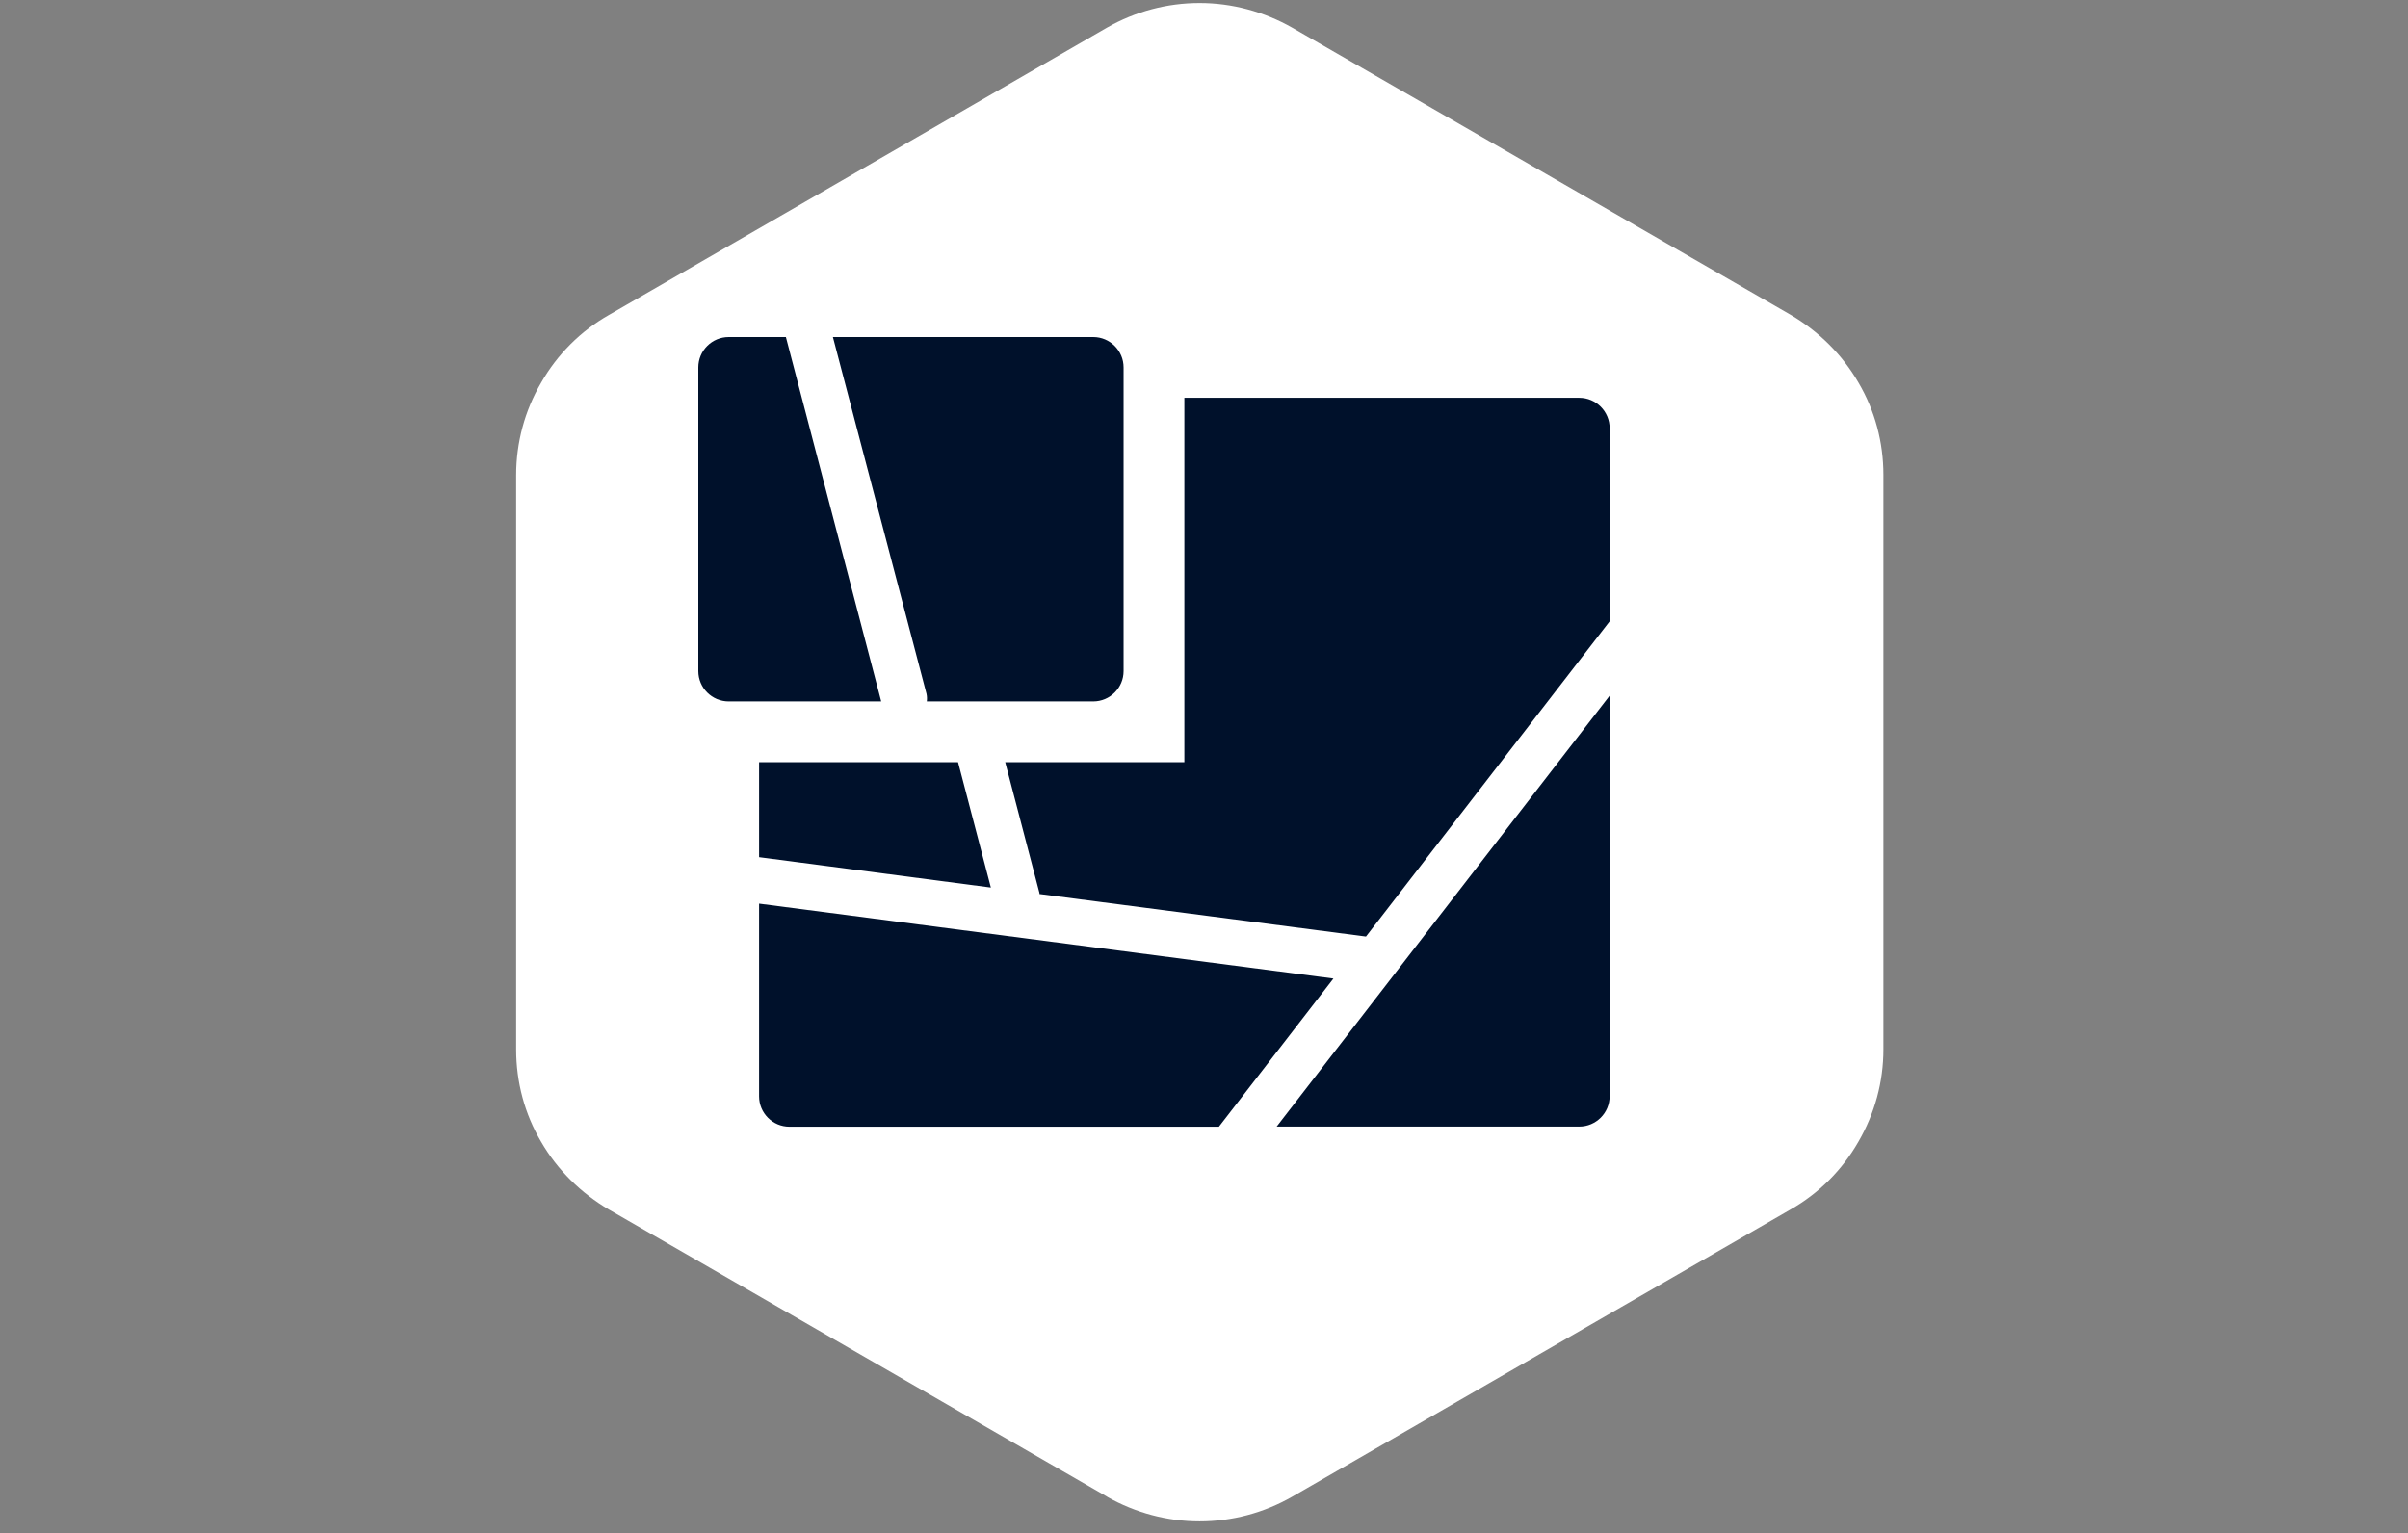 <?xml version="1.0" encoding="UTF-8"?>
<svg xmlns="http://www.w3.org/2000/svg" id="Calque_1" data-name="Calque 1" viewBox="0 0 168 107">
  <rect x="0" y="0" width="168" height="107" fill="#808080" stroke="none"/>
  <defs>
    <style>
      .cls-1 {
        fill: #fff;
      }

      .cls-2 {
        fill: #00112b;
      }
    </style>
  </defs>
  <g id="Photosurvey">
    <path class="cls-1" d="M77.23,104.45c1.97,1.12,4.2,1.72,6.46,1.72s4.49-.59,6.46-1.72l34.78-20.05c1.97-1.12,3.6-2.75,4.73-4.73,1.14-1.97,1.74-4.17,1.74-6.44v-40.09c0-2.27-.59-4.49-1.74-6.44-1.14-1.97-2.78-3.58-4.73-4.73L90.15,1.93c-1.97-1.12-4.2-1.72-6.46-1.72s-4.49.59-6.46,1.72l-34.75,20.05c-1.97,1.12-3.6,2.75-4.73,4.73-1.14,1.95-1.74,4.17-1.74,6.44v40.09c0,2.27.59,4.49,1.74,6.44,1.14,1.97,2.78,3.58,4.73,4.73l34.78,20.05h-.02Z"></path>
    <path class="cls-2" d="M50.84,23.52c-1.17,0-2.12.95-2.12,2.12v21.19c0,1.17.95,2.12,2.12,2.12h10.64l-6.65-25.43h-3.98Z"></path>
    <path class="cls-2" d="M76.27,23.52h-18.16l6.53,24.9c.04.19.04.36.02.53h11.61c1.17,0,2.12-.95,2.12-2.12v-21.19c0-1.17-.95-2.12-2.12-2.12Z"></path>
    <path class="cls-2" d="M72.52,62.39l22.78,2.97,17-22v-13.48c0-1.17-.95-2.12-2.12-2.12h-27.55v25.43h-12.5l2.39,9.13v.06Z"></path>
    <path class="cls-2" d="M66.84,53.19h-13.88v6.63l16.17,2.12-2.29-8.75Z"></path>
    <path class="cls-2" d="M110.18,78.62c1.17,0,2.12-.95,2.12-2.12v-27.95l-23.23,30.07h21.11Z"></path>
    <path class="cls-2" d="M52.96,63.05v13.46c0,1.17.95,2.12,2.12,2.12h29.96l7.99-10.34-40.09-5.23h.02Z"></path>
  </g>
</svg>
